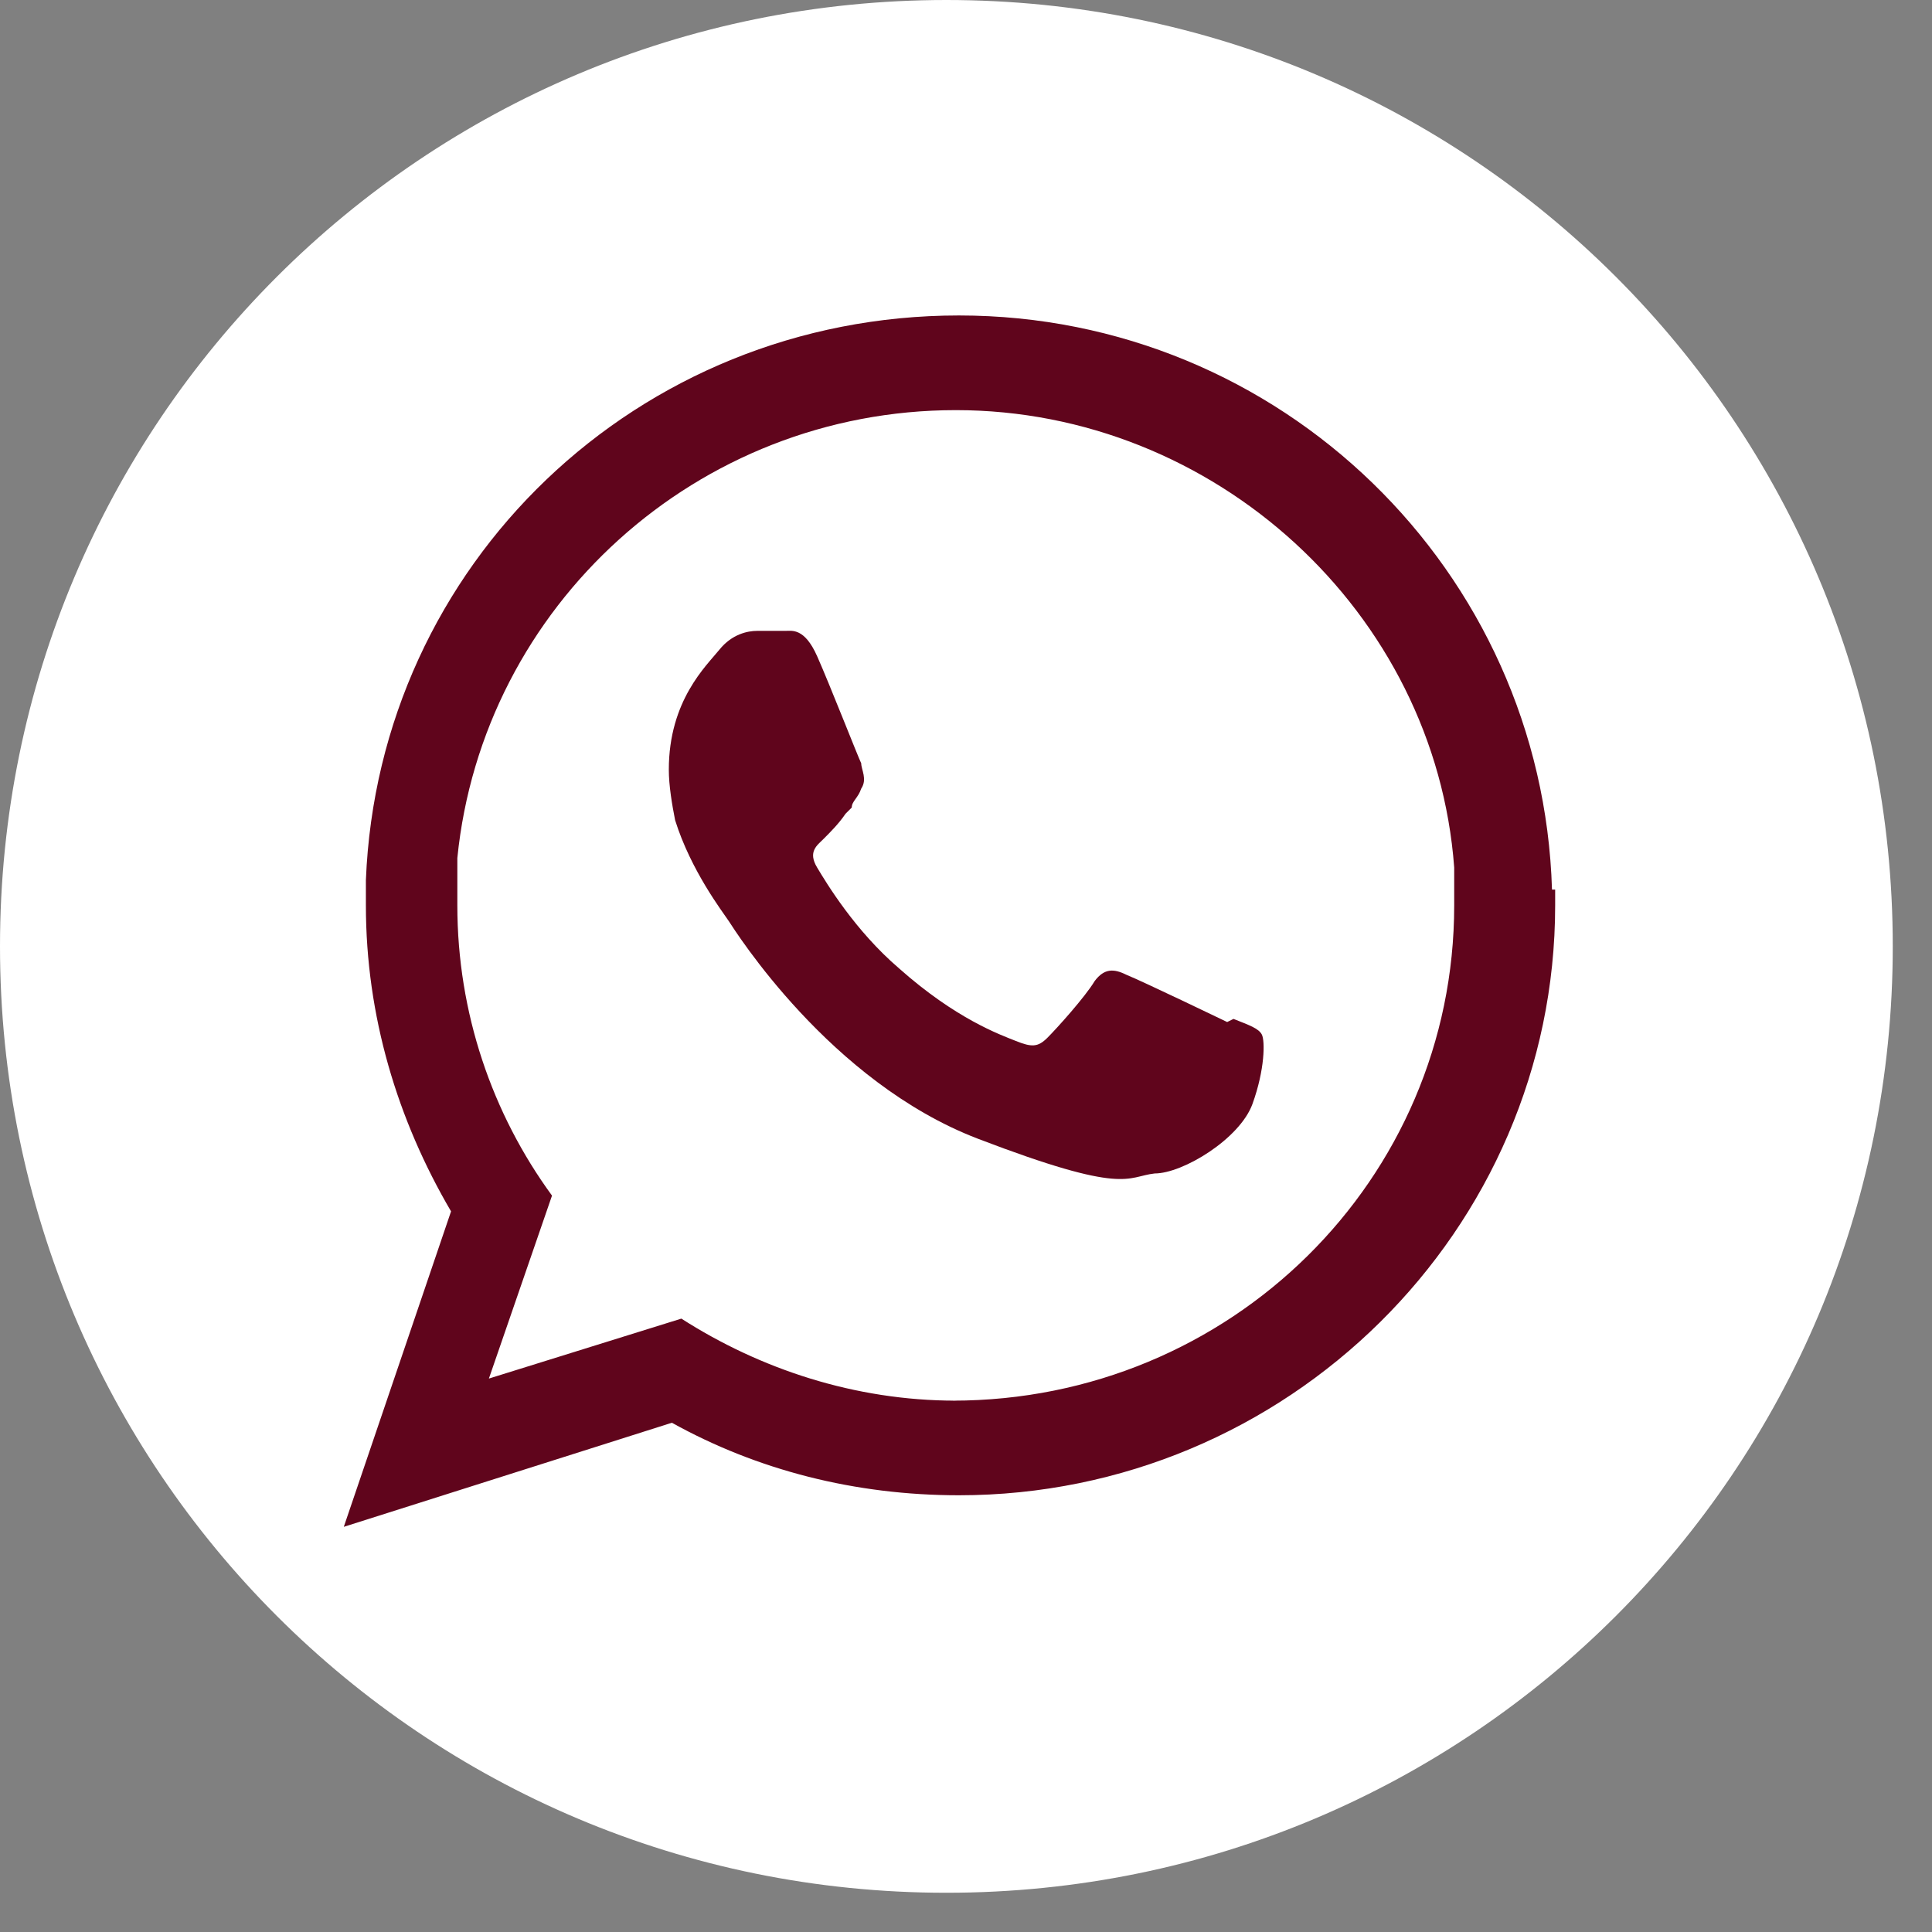 <?xml version="1.0" encoding="UTF-8"?> <svg xmlns="http://www.w3.org/2000/svg" width="39" height="39" viewBox="0 0 39 39" fill="none"><rect x="0" y="0" width="39" height="39" fill="#808080" stroke="none"/><path d="M19.104 38.208C29.674 38.208 38.208 29.674 38.208 19.104C38.208 8.533 29.674 0 19.104 0C8.533 0 0 8.533 0 19.104C0 29.674 8.533 38.208 19.104 38.208Z" fill="white"></path><path fill-rule="evenodd" clip-rule="evenodd" d="M31.329 17.958C31.138 11.526 25.853 6.368 19.357 6.368C12.862 6.368 7.64 11.399 7.386 17.767C7.386 17.958 7.386 18.149 7.386 18.276C7.386 20.505 8.022 22.606 9.105 24.453L6.94 30.821L13.563 28.72C15.282 29.675 17.256 30.184 19.357 30.184C25.98 30.184 31.393 24.835 31.393 18.276V17.958H31.329ZM19.294 28.274C17.256 28.274 15.346 27.637 13.754 26.618L9.869 27.828L11.143 24.135C9.933 22.479 9.232 20.441 9.232 18.276C9.232 17.958 9.232 17.639 9.232 17.321C9.742 12.227 14.072 8.279 19.294 8.279C24.515 8.279 28.973 12.354 29.355 17.512C29.355 17.767 29.355 18.021 29.355 18.276C29.355 23.816 24.834 28.274 19.23 28.274H19.294Z" fill="#60051C"></path><path fill-rule="evenodd" clip-rule="evenodd" d="M24.772 20.631C24.772 20.631 23.053 19.803 22.735 19.676C22.48 19.549 22.289 19.549 22.098 19.803C21.907 20.122 21.334 20.759 21.142 20.95C20.951 21.141 20.824 21.141 20.506 21.013C20.187 20.886 19.296 20.568 18.15 19.549C17.258 18.785 16.685 17.829 16.494 17.511C16.303 17.193 16.494 17.065 16.621 16.938C16.749 16.811 16.94 16.619 17.067 16.428C17.067 16.428 17.131 16.365 17.194 16.301C17.194 16.174 17.322 16.11 17.385 15.919C17.513 15.728 17.385 15.537 17.385 15.409C17.322 15.282 16.749 13.818 16.494 13.244C16.239 12.671 15.985 12.735 15.857 12.735C15.73 12.735 15.475 12.735 15.284 12.735C15.093 12.735 14.775 12.799 14.52 13.117C14.265 13.435 13.501 14.136 13.501 15.537C13.501 15.855 13.565 16.237 13.628 16.556C13.947 17.575 14.584 18.402 14.711 18.593C14.838 18.785 16.749 21.841 19.741 22.987C22.735 24.134 22.735 23.752 23.308 23.688C23.881 23.688 25.027 22.987 25.282 22.287C25.536 21.586 25.536 21.013 25.473 20.886C25.409 20.759 25.218 20.695 24.9 20.568L24.772 20.631Z" fill="#60051C"></path></svg> 